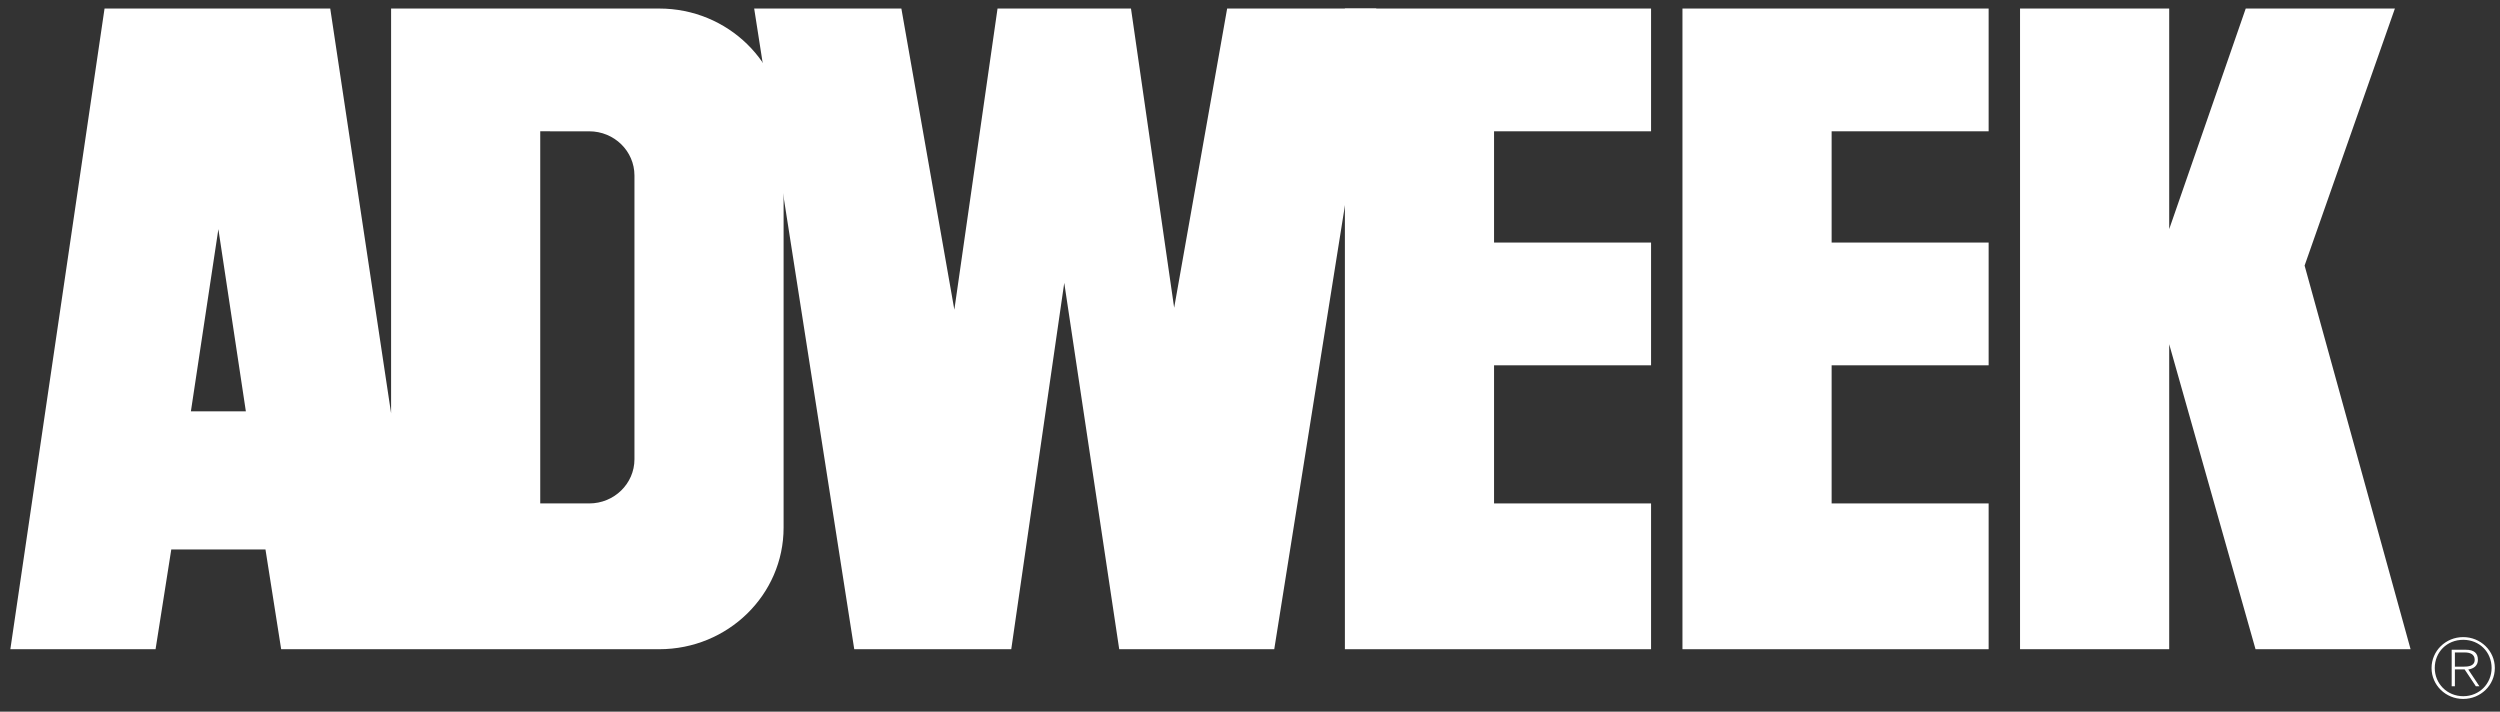 <svg xmlns="http://www.w3.org/2000/svg" width="137" height="39" viewBox="0 0 137 39">
  <rect x="0" y="0" width="137" height="39" fill="#333333" stroke="none"/>
  <g fill="#FFF" fill-rule="evenodd" transform="translate(-.025 -.71)">
    <polyline points="118.897 36.287 110.723 36.287 110.723 1.178 118.897 1.178 118.897 13.267 123.091 1.178 131.265 1.178 126.317 15.263 132.125 36.287 123.628 36.287 118.897 19.573 118.897 36.287"/>
    <polyline points="109.002 28.298 100.398 28.298 100.398 20.729 109.002 20.729 109.002 14.002 100.398 14.002 100.398 7.905 109.002 7.905 109.002 1.178 92.224 1.178 92.224 36.287 109.002 36.287 109.002 28.298"/>
    <polyline points="90.503 28.298 81.899 28.298 81.899 20.729 90.503 20.729 90.503 14.002 81.899 14.002 81.899 7.905 90.503 7.905 90.503 1.178 73.725 1.178 73.725 36.287 90.503 36.287 90.503 28.298"/>
    <path d="M29.63,7.905 L29.63,28.298 L32.315,28.298 C33.683,28.298 34.793,27.214 34.793,25.877 L34.793,10.327 C34.793,8.989 33.683,7.906 32.315,7.906 L29.63,7.905 Z M11.992,13.267 L10.486,23.252 L13.498,23.252 L11.992,13.267 Z M14.573,30.821 L9.411,30.821 L8.55,36.287 L0.592,36.287 L5.754,1.178 L18.122,1.178 L21.457,23.358 L21.457,1.178 L36.152,1.178 C39.915,1.178 42.966,4.16 42.966,7.838 L42.966,29.627 C42.966,33.305 39.915,36.287 36.152,36.287 L15.433,36.287 L14.573,30.821 L14.573,30.821 Z"/>
    <polyline points="41.354 1.178 46.838 36.287 55.442 36.287 58.346 16.21 61.358 36.287 69.854 36.287 75.446 1.178 67.273 1.178 64.369 17.576 62.003 1.178 54.69 1.178 52.323 17.682 49.42 1.178 41.354 1.178"/>
    <path d="M134.553,36.466 L135.119,36.466 C135.364,36.466 135.638,36.556 135.638,36.864 C135.638,37.213 135.3,37.245 134.989,37.245 L134.553,37.245 L134.553,37.394 L135.086,37.394 L135.703,38.319 L135.898,38.319 L135.286,37.399 C135.578,37.354 135.814,37.195 135.814,36.869 C135.814,36.506 135.611,36.316 135.147,36.316 L134.377,36.316 L134.377,38.319 L134.553,38.319 L134.553,36.466"/>
    <path d="M135.008,35.623 C135.967,35.623 136.742,36.379 136.742,37.318 C136.742,38.256 135.967,39.012 135.008,39.012 C134.048,39.012 133.274,38.256 133.274,37.318 C133.274,36.379 134.048,35.623 135.008,35.623 L135.012,35.772 C134.118,35.772 133.45,36.442 133.45,37.318 C133.45,38.174 134.127,38.862 135.012,38.862 C135.898,38.862 136.565,38.169 136.565,37.313 C136.565,36.448 135.902,35.772 135.012,35.772 L135.008,35.623"/>
  </g>
</svg>
